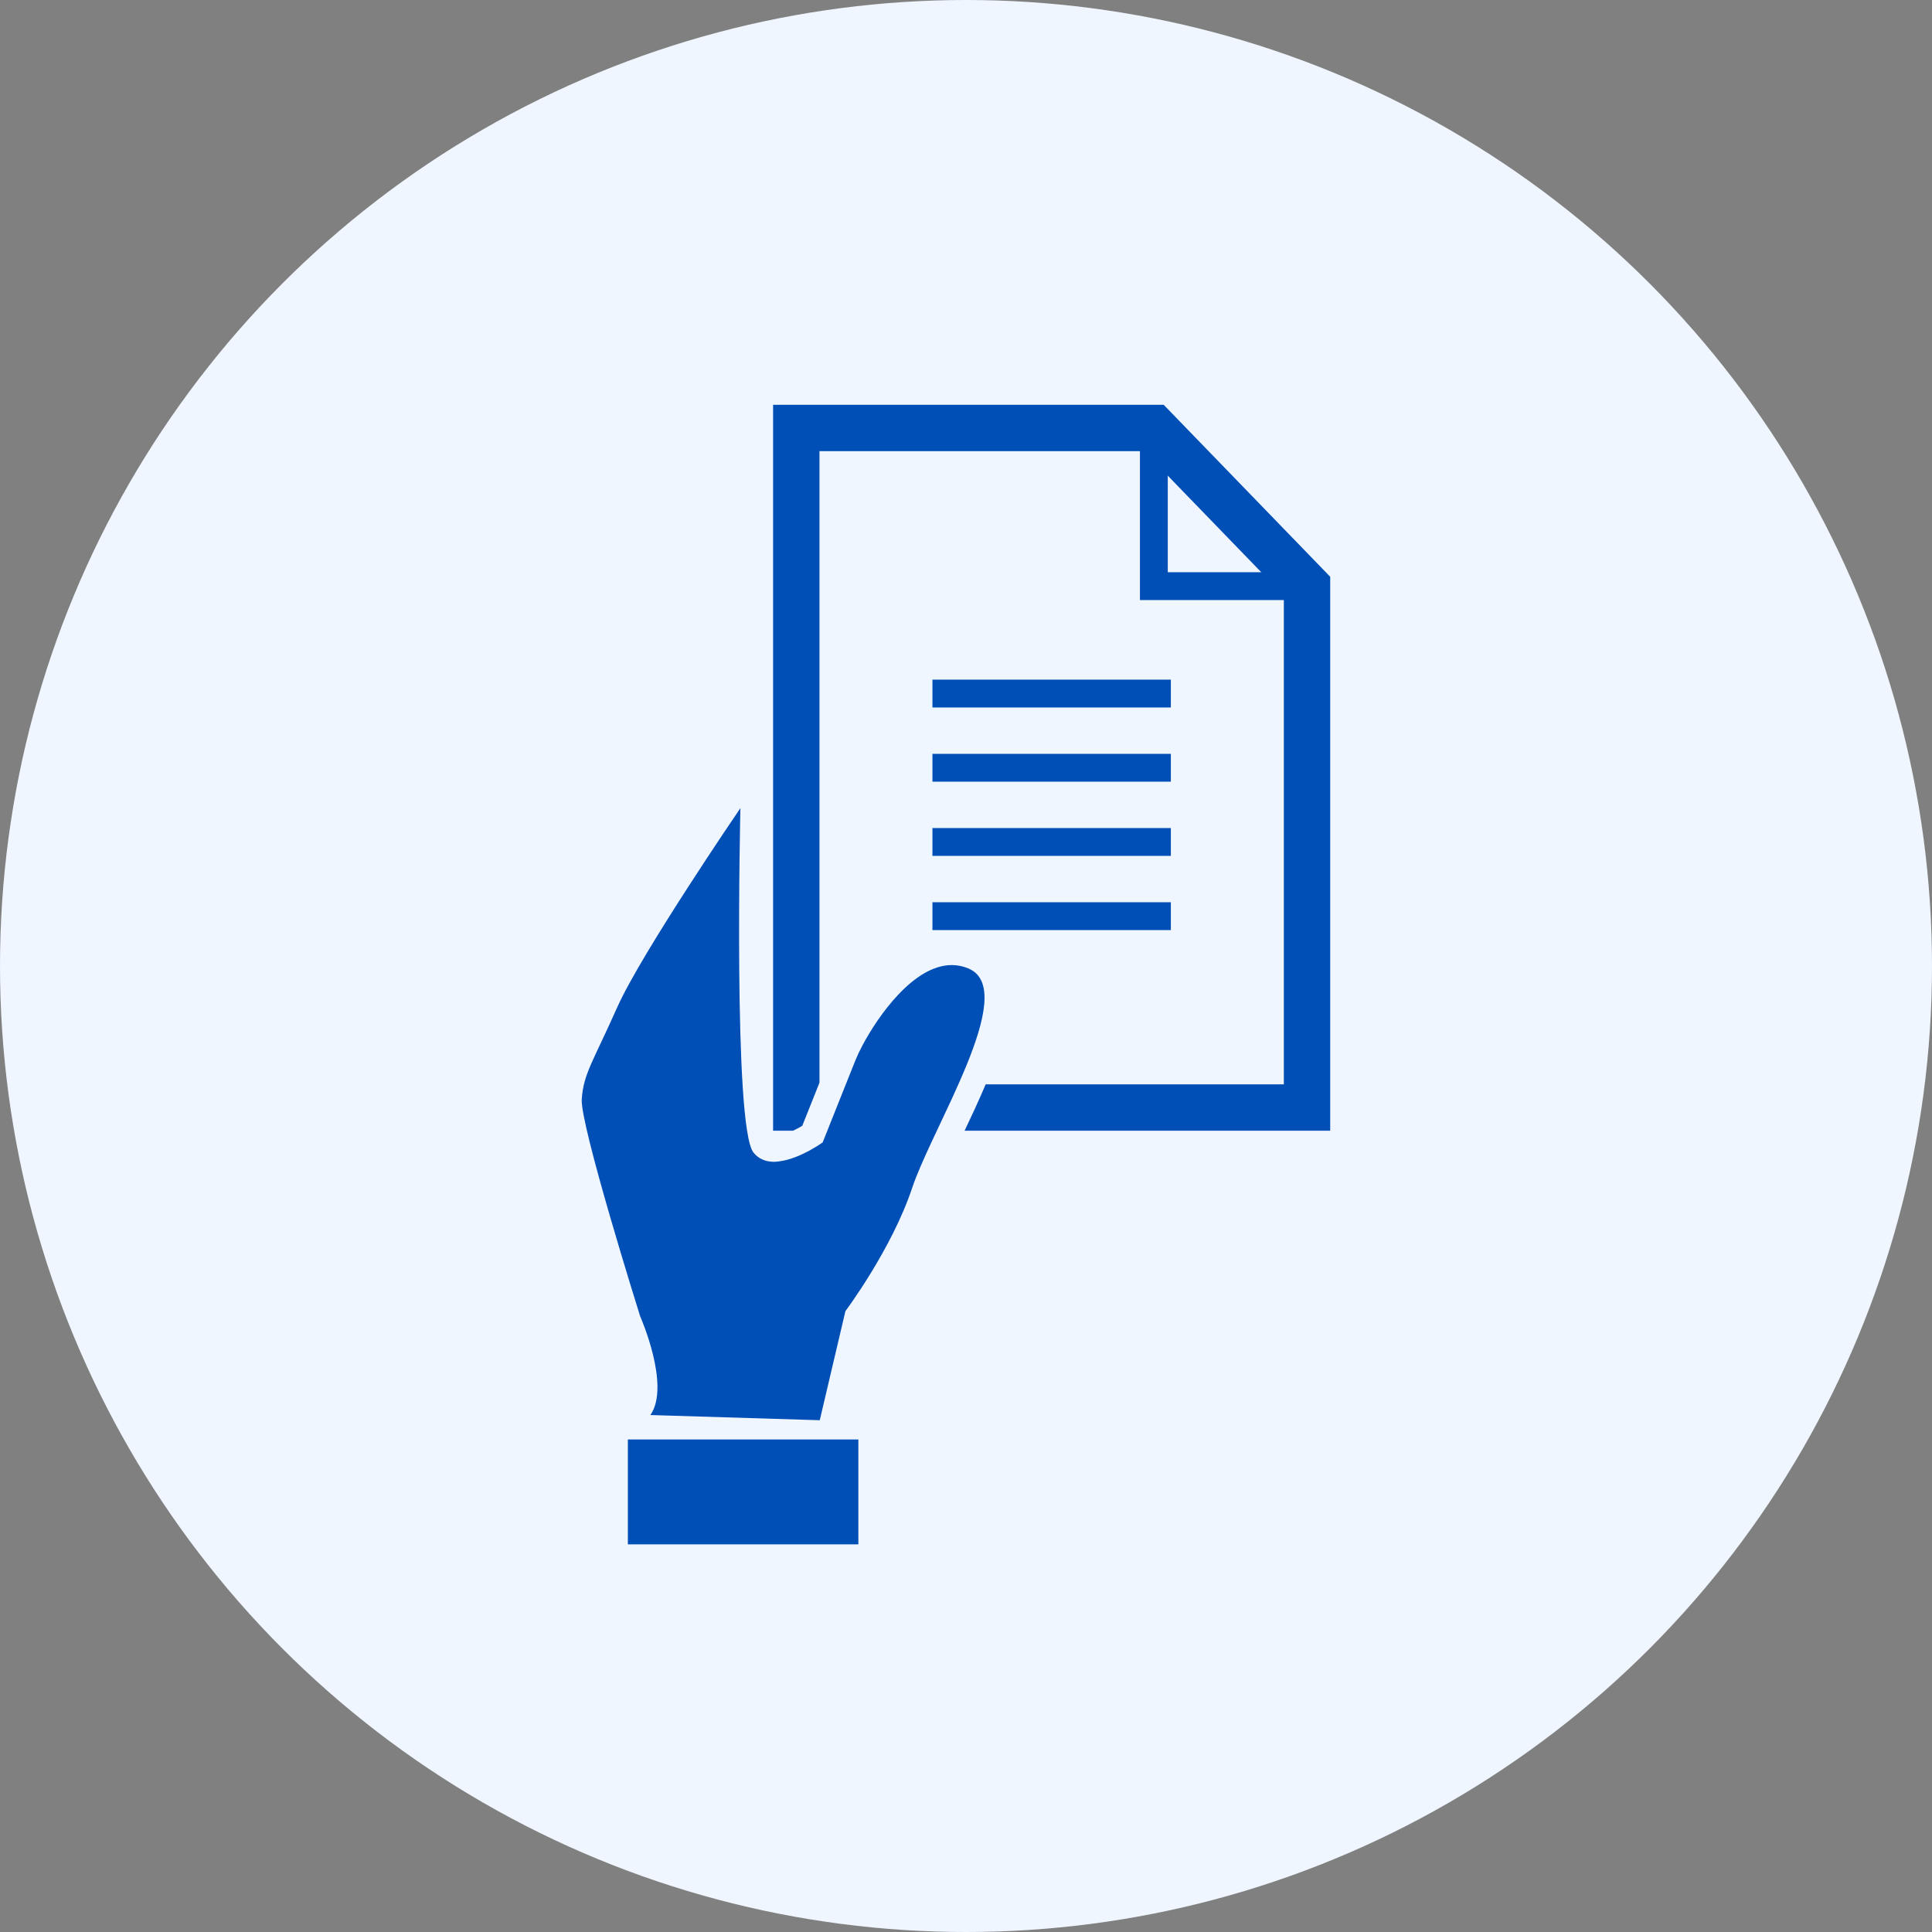 <svg xmlns="http://www.w3.org/2000/svg" width="105" height="105" viewBox="0 0 105 105" fill="none"><rect x="0" y="0" width="105" height="105" fill="#808080" stroke="none"/><circle cx="52.5" cy="52.5" r="52.5" fill="#EFF6FF"></circle><path d="M71.032 32.612H61.953V23.26H63.466V31.099H71.032V32.612V32.612Z" fill="#004FB6"></path><path d="M63.633 36.937H50.676V38.45H63.633V36.937Z" fill="#004FB6"></path><path d="M63.633 40.97H50.676V42.482H63.633V40.97Z" fill="#004FB6"></path><path d="M63.633 45.003H50.676V46.515H63.633V45.003Z" fill="#004FB6"></path><path d="M63.633 49.035H50.676V50.548H63.633V49.035Z" fill="#004FB6"></path><path d="M63.244 22H42.016V61.452H43.101C43.28 61.366 43.453 61.274 43.601 61.185L43.804 60.677L43.922 60.38L44.015 60.148L44.38 59.232L44.536 58.841V24.521H62.177L69.774 32.366V58.932H53.57C53.39 59.353 53.194 59.799 52.96 60.308C52.782 60.694 52.602 61.074 52.423 61.452H72.294V31.346L63.244 22V22Z" fill="#004FB6"></path><path d="M52.641 52.638C52.337 52.508 52.031 52.449 51.728 52.449C49.665 52.449 47.738 55.19 46.877 56.807C46.711 57.117 46.585 57.388 46.506 57.588C46.464 57.69 46.417 57.809 46.37 57.927C46.25 58.227 46.112 58.572 45.968 58.932C45.863 59.196 45.755 59.467 45.647 59.737C45.486 60.141 45.328 60.537 45.189 60.885C45.105 61.098 45.031 61.283 44.964 61.452C44.844 61.753 44.754 61.978 44.723 62.055C44.715 62.076 44.71 62.088 44.71 62.088C44.71 62.088 43.523 62.952 42.404 63.109C42.294 63.125 42.184 63.142 42.076 63.142C41.645 63.142 41.245 63.006 40.95 62.638C39.835 61.243 40.239 43.92 40.239 43.92C40.239 43.92 34.854 51.803 33.544 54.747C32.236 57.691 31.714 58.342 31.617 59.737C31.52 61.132 34.79 71.534 34.79 71.534C34.79 71.534 36.464 75.301 35.348 76.904L44.552 77.186L45.947 71.255C45.947 71.255 48.458 67.908 49.574 64.561C49.692 64.207 49.85 63.806 50.038 63.373C50.215 62.961 50.417 62.518 50.633 62.055C50.724 61.859 50.822 61.654 50.917 61.452C51.181 60.893 51.451 60.321 51.721 59.737C51.844 59.468 51.965 59.2 52.085 58.932C52.234 58.594 52.379 58.258 52.515 57.927C53.528 55.457 54.062 53.243 52.641 52.638V52.638Z" fill="#004FB6"></path><path d="M46.65 78.232H34.123V83.932H46.65V78.232Z" fill="#004FB6"></path></svg>